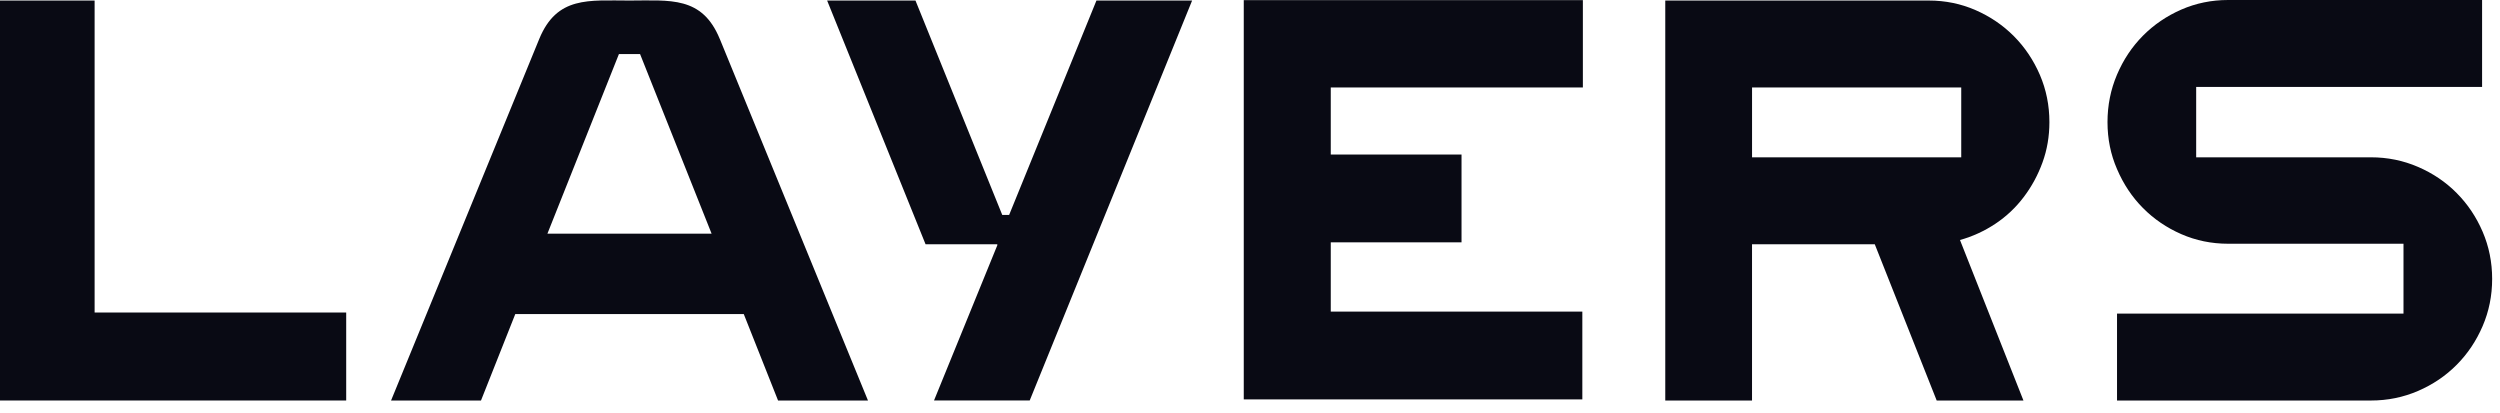 <svg width="121" height="20" viewBox="0 0 121 20" fill="none" xmlns="http://www.w3.org/2000/svg">
<g clip-path="url(#clip0_133_957)">
<path d="M4.58 15.126H16.756V19.384H0V0.026H4.579V15.126H4.58Z" fill="#090A14"/>
<path d="M49.837 19.384H45.206L48.279 11.848L48.254 11.822H44.797L40.033 0.026H44.309L48.509 10.403H48.842L53.068 0.026H57.698L49.837 19.385V19.384Z" fill="#090A14"/>
<path d="M80.599 19.384V0.026H93.352C94.155 0.026 94.91 0.181 95.619 0.491C96.327 0.8 96.946 1.222 97.476 1.755C98.005 2.289 98.423 2.913 98.731 3.627C99.038 4.342 99.191 5.103 99.191 5.912C99.191 6.6 99.08 7.25 98.858 7.86C98.636 8.472 98.333 9.031 97.948 9.538C97.564 10.046 97.108 10.476 96.578 10.829C96.049 11.181 95.477 11.445 94.863 11.616L97.935 19.385H93.736L90.739 11.822H84.798V19.385H80.598L80.599 19.384ZM94.924 7.614V4.233H84.799V7.614H94.924Z" fill="#090A14"/>
<path d="M102.463 8.182C102.156 7.476 102.003 6.72 102.003 5.911C102.003 5.102 102.156 4.336 102.463 3.613C102.77 2.891 103.189 2.263 103.718 1.729C104.247 1.196 104.866 0.774 105.575 0.464C106.283 0.155 107.039 0 107.842 0H120.133V4.207H106.295V7.614H114.756C115.558 7.614 116.318 7.769 117.035 8.079C117.752 8.388 118.375 8.81 118.904 9.344C119.434 9.877 119.852 10.501 120.159 11.215C120.466 11.93 120.62 12.691 120.62 13.5C120.62 14.309 120.466 15.071 120.159 15.784C119.852 16.499 119.434 17.123 118.904 17.656C118.375 18.19 117.752 18.611 117.035 18.921C116.319 19.23 115.558 19.385 114.756 19.385H102.464V15.178H116.329V11.797H107.843C107.04 11.797 106.284 11.642 105.576 11.333C104.867 11.023 104.248 10.602 103.719 10.068C103.19 9.535 102.772 8.907 102.464 8.184L102.463 8.182Z" fill="#090A14"/>
<path d="M34.836 1.883C33.98 -0.197 32.434 0.025 30.468 0.026C28.502 0.026 26.957 -0.197 26.1 1.884C25.242 3.967 18.927 19.385 18.927 19.385H23.28L24.939 15.202H35.999L37.658 19.385H42.01C42.01 19.385 35.695 3.967 34.838 1.884L34.836 1.883ZM26.494 11.311L29.956 2.616H30.979L34.442 11.311H26.494Z" fill="#090A14"/>
<path d="M60.198 19.332V0.008H76.611V4.233H64.409V7.48H70.738V11.73H64.409V15.08H76.585V19.331H60.197L60.198 19.332Z" fill="#090A14"/>
</g>
<defs>
<clipPath id="clip0_133_957">
<rect width="121" height="20" fill="white"/>
</clipPath>
</defs>
</svg>
